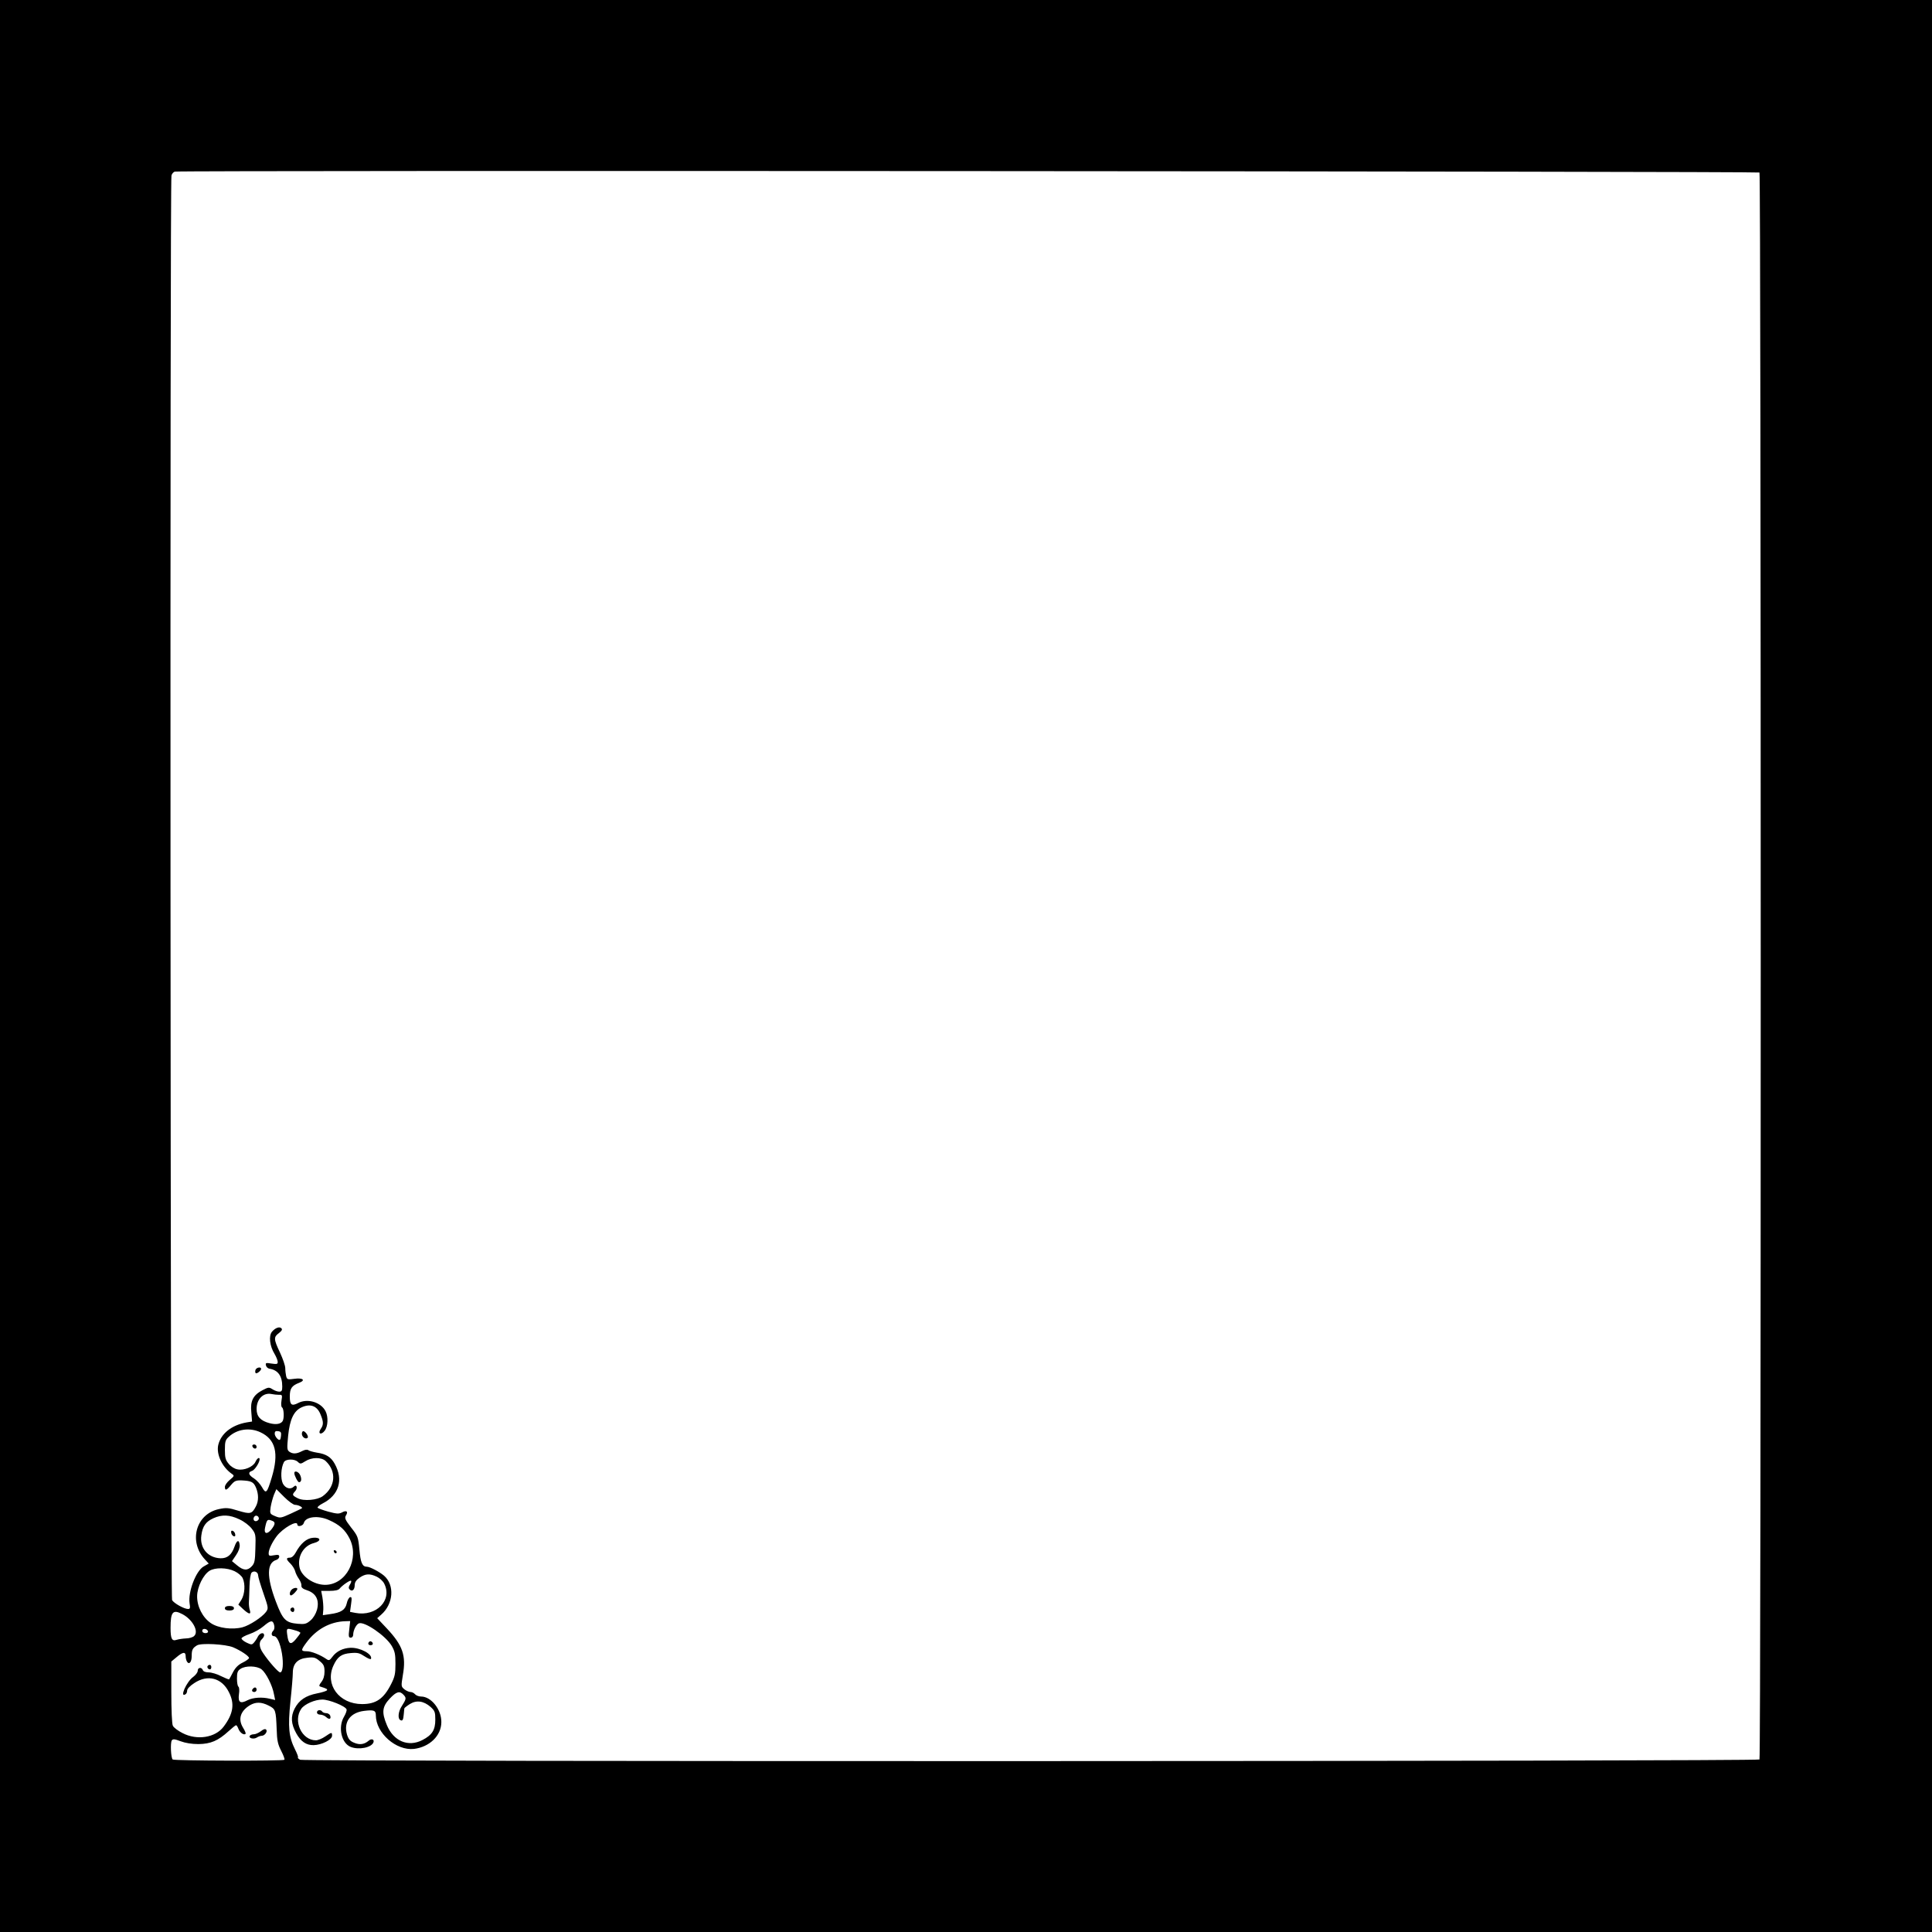 <?xml version="1.0" standalone="no"?>
<!DOCTYPE svg PUBLIC "-//W3C//DTD SVG 20010904//EN"
 "http://www.w3.org/TR/2001/REC-SVG-20010904/DTD/svg10.dtd">
<svg version="1.0" xmlns="http://www.w3.org/2000/svg"
 width="1280pt" height="1280pt" viewBox="0 0 1280 1280"
 preserveAspectRatio="xMidYMid meet">
<g transform="translate(0,1280) scale(0.1,-0.1)"
fill="#000000" stroke="none">
<path d="M0 6400 l0 -6400 6400 0 6400 0 0 6400 0 6400 -6400 0 -6400 0 0
-6400z m11657 5257 c11 -11 11 -10503 0 -10514 -13 -13 -9644 -15 -9668 -2
-12 6 -18 13 -15 16 3 3 -6 26 -19 52 -42 84 -48 148 -31 317 9 83 16 169 16
192 0 60 32 93 96 99 43 5 54 2 82 -22 27 -22 32 -34 32 -70 0 -28 -7 -51 -21
-69 -15 -19 -17 -27 -7 -30 42 -13 49 -17 44 -25 -3 -4 -32 -14 -65 -20 -76
-15 -120 -45 -149 -101 -27 -53 -24 -101 11 -164 30 -54 66 -79 115 -78 53 1
122 36 122 62 0 25 -2 25 -46 -5 -20 -14 -48 -25 -61 -25 -94 0 -153 128 -97
209 22 31 90 61 140 61 44 0 152 -43 160 -65 3 -6 -5 -29 -17 -49 -41 -70 -17
-176 45 -200 54 -21 137 -4 150 30 8 20 -13 28 -32 11 -28 -24 -59 -29 -96
-13 -27 11 -37 23 -47 54 -24 83 21 146 114 157 64 8 77 3 77 -29 0 -118 135
-236 253 -223 103 13 180 87 181 176 2 84 -67 171 -134 171 -15 0 -33 7 -40
15 -7 8 -20 15 -30 15 -10 0 -28 8 -41 18 -22 19 -22 20 -10 94 23 129 -1 197
-105 308 l-65 69 26 23 c82 71 91 197 19 259 -31 26 -94 59 -113 59 -31 0 -42
26 -50 115 -8 82 -10 88 -55 145 -40 52 -44 63 -34 80 17 26 3 36 -26 20 -21
-11 -35 -10 -91 5 -36 10 -68 22 -71 26 -2 5 12 17 33 28 109 55 140 157 80
264 -25 44 -56 64 -118 73 -24 4 -49 11 -56 16 -7 6 -22 4 -42 -6 -36 -19 -61
-20 -84 -4 -16 12 -16 23 -8 106 11 107 37 163 87 187 59 28 105 12 128 -47
20 -48 20 -68 1 -95 -22 -32 3 -43 26 -12 22 28 25 92 6 129 -30 60 -119 87
-181 55 -44 -23 -56 -13 -56 43 0 53 13 72 63 91 44 17 23 34 -33 26 -44 -6
-48 -5 -54 17 -3 13 -6 37 -6 53 0 17 -16 63 -35 104 -42 88 -43 103 -7 129
20 16 24 24 16 32 -13 13 -41 2 -62 -23 -23 -27 -15 -96 17 -147 11 -19 21
-43 21 -53 0 -15 -6 -16 -41 -11 -37 6 -41 5 -37 -12 2 -10 12 -20 23 -22 57
-9 85 -48 85 -118 0 -28 -4 -34 -20 -34 -12 0 -31 7 -45 16 -22 14 -27 14 -65
-6 -62 -32 -83 -71 -75 -146 l5 -62 -37 -6 c-99 -18 -169 -74 -187 -149 -14
-61 25 -146 89 -191 19 -13 18 -15 -13 -41 -18 -15 -32 -35 -32 -46 0 -27 11
-24 41 13 23 27 32 31 70 30 64 -3 79 -10 95 -48 18 -43 18 -88 0 -123 -27
-52 -37 -54 -117 -30 -65 20 -80 21 -128 11 -153 -32 -204 -215 -93 -334 l25
-27 -35 -20 c-51 -31 -103 -169 -92 -243 5 -31 4 -38 -10 -38 -26 0 -94 38
-106 59 -11 21 -15 9397 -4 9438 3 12 13 24 23 26 31 9 10489 2 10498 -6z
m-9809 -8098 c22 1 23 -2 17 -38 -4 -24 -2 -42 4 -46 12 -7 15 -74 3 -91 -13
-19 -44 -24 -86 -13 -60 16 -86 44 -86 94 0 66 45 111 100 99 14 -3 36 -5 48
-5z m-123 -248 c101 -47 124 -139 75 -301 -31 -103 -38 -110 -64 -63 -12 21
-36 47 -53 58 -37 23 -42 41 -13 50 17 5 50 55 50 77 0 17 -17 7 -28 -18 -15
-32 -75 -58 -118 -49 -19 3 -44 18 -58 36 -22 26 -26 41 -26 93 0 54 3 66 25
86 55 52 139 64 210 31z m137 -20 c-1 -14 -4 -27 -7 -29 -9 -9 -35 21 -35 40
0 14 6 19 23 16 17 -2 21 -9 19 -27z m296 -171 c73 -69 65 -170 -19 -232 -36
-27 -127 -35 -167 -14 -37 19 -38 23 -16 47 18 20 9 48 -9 30 -22 -22 -56 -12
-73 20 -16 33 -13 104 7 142 12 22 72 23 93 1 15 -14 19 -14 49 5 42 27 106
28 135 1z m-203 -290 c21 0 53 -16 45 -23 -3 -2 -36 -18 -73 -35 -66 -30 -70
-31 -104 -17 -35 15 -36 16 -30 60 4 24 14 61 22 82 l16 37 52 -52 c29 -29 61
-52 72 -52z m-369 -96 c31 -14 66 -41 82 -62 26 -34 27 -40 24 -131 -2 -81 -5
-98 -24 -118 -28 -30 -55 -29 -97 6 l-34 28 27 40 c17 25 26 51 24 67 -4 38
-19 33 -34 -10 -19 -55 -47 -79 -93 -78 -84 3 -139 68 -127 152 8 60 29 90 79
113 57 26 108 24 173 -7z m129 5 c0 -7 -8 -15 -17 -17 -18 -3 -25 18 -11 32
10 10 28 1 28 -15z m465 -10 c70 -31 107 -65 136 -122 68 -135 -23 -307 -162
-307 -76 0 -159 57 -170 118 -14 72 28 142 96 159 50 13 47 39 -5 35 -43 -3
-83 -37 -117 -100 -11 -20 -25 -32 -38 -32 -26 0 -25 -11 4 -39 13 -13 27 -35
31 -49 3 -14 15 -38 25 -52 10 -14 18 -34 17 -44 -2 -14 9 -23 40 -33 58 -20
80 -66 63 -129 -8 -27 -25 -55 -43 -70 -27 -23 -38 -26 -84 -22 -81 7 -100 27
-146 149 -61 162 -60 254 3 274 11 3 20 13 20 22 0 12 -7 14 -35 9 -31 -6 -35
-4 -35 14 0 23 22 71 53 112 40 53 137 109 137 78 0 -19 38 -10 43 10 11 42
95 52 167 19z m-376 -5 c22 -8 20 -24 -7 -58 -28 -34 -50 -28 -41 12 12 56 15
59 48 46z m-249 -334 c23 -11 47 -32 53 -46 18 -39 14 -105 -8 -142 l-21 -33
32 -30 c38 -35 54 -38 44 -6 -4 12 -7 36 -6 52 1 17 3 65 4 107 1 43 7 82 14
89 16 16 43 4 43 -18 0 -10 16 -63 35 -118 34 -98 34 -101 17 -125 -27 -35
-107 -88 -155 -101 -68 -18 -162 -6 -211 28 -54 37 -91 110 -90 179 1 61 41
141 82 167 37 23 116 22 167 -3z m941 -36 c19 -9 41 -29 49 -45 57 -110 -51
-221 -190 -195 l-36 7 7 51 c6 41 4 50 -7 46 -7 -2 -18 -21 -22 -42 -10 -42
-37 -60 -110 -70 l-48 -7 3 38 c1 21 -2 57 -6 81 l-8 42 55 0 c37 0 59 5 67
15 19 23 70 58 76 52 3 -3 0 -14 -8 -26 -9 -15 -10 -23 -1 -32 16 -16 33 -2
33 29 0 19 10 34 33 50 38 26 67 28 113 6z m-1288 -248 c69 -36 112 -117 77
-146 -9 -8 -33 -15 -53 -15 -21 -1 -48 -5 -61 -9 -32 -11 -41 6 -41 79 0 106
15 124 78 91z m608 -72 c4 -14 2 -30 -5 -37 -16 -16 -14 -37 4 -37 20 0 41
-44 53 -115 11 -67 6 -125 -12 -125 -12 0 -74 70 -113 128 -27 38 -29 74 -8
92 8 7 15 19 15 26 0 22 -28 16 -41 -8 -6 -13 -18 -31 -26 -40 -14 -16 -17
-16 -49 -1 -19 9 -34 22 -34 28 0 6 24 19 53 29 30 10 71 33 93 52 47 40 62
42 70 8z m498 -29 c-6 -47 -4 -55 10 -55 9 0 16 8 16 20 0 28 20 68 38 75 37
14 177 -82 217 -149 21 -36 25 -55 25 -120 0 -65 -4 -85 -29 -134 -49 -97
-100 -132 -192 -132 -152 0 -248 129 -190 255 27 59 53 78 115 83 46 4 59 0
92 -22 22 -14 40 -22 42 -16 11 31 -72 75 -135 73 -51 -2 -94 -23 -121 -60
-18 -24 -23 -26 -39 -15 -40 28 -100 52 -130 52 -40 0 -41 6 -4 56 65 89 157
140 259 143 l32 1 -6 -55z m-936 -12 c2 -8 -5 -13 -17 -13 -12 0 -21 6 -21 16
0 18 31 15 38 -3z m575 6 c20 -5 37 -13 37 -17 0 -4 -14 -23 -30 -42 -34 -41
-49 -34 -57 29 -6 45 -5 46 50 30z m-408 -113 c51 -22 105 -58 105 -71 -1 -5
-19 -19 -42 -30 -29 -14 -48 -33 -64 -63 -12 -24 -24 -45 -26 -48 -2 -2 -26 8
-53 21 -26 14 -64 25 -82 25 -21 0 -36 6 -39 15 -9 22 -34 18 -34 -4 0 -11
-14 -29 -30 -41 -45 -32 -92 -141 -51 -115 6 3 11 14 11 25 0 11 19 31 47 49
88 59 182 35 229 -59 40 -77 30 -144 -34 -229 -55 -74 -177 -93 -273 -43 -30
15 -59 37 -64 49 -6 12 -10 104 -10 223 l0 202 35 29 c41 35 60 37 60 7 0 -13
4 -29 9 -37 14 -22 31 -3 31 37 0 42 6 53 35 71 28 17 189 8 240 -13z m188
-146 c30 -24 72 -107 82 -164 l8 -39 -34 8 c-52 13 -111 9 -148 -9 -49 -26
-65 -15 -58 39 4 25 2 47 -3 50 -6 3 -10 28 -10 54 0 39 4 52 23 64 33 23 109
21 140 -3z m942 -170 c18 -20 17 -26 -14 -75 -22 -33 -27 -80 -10 -90 15 -10
21 -1 24 37 2 18 3 36 4 40 1 3 17 16 36 28 45 28 92 21 138 -19 28 -26 31
-34 31 -85 0 -67 -21 -101 -85 -134 -94 -49 -192 -8 -236 99 -35 84 -31 121
18 174 46 49 67 55 94 25z m-895 -70 c46 -23 48 -30 53 -156 2 -76 8 -101 30
-144 15 -29 25 -56 21 -59 -8 -9 -731 -7 -740 2 -12 11 -16 110 -6 126 8 11
18 10 58 -5 32 -12 74 -19 119 -19 81 1 130 22 200 86 23 21 45 39 49 39 4 0
11 -11 16 -25 10 -25 36 -43 47 -32 3 3 -5 22 -17 41 -34 56 -18 109 45 148
39 23 76 23 125 -2z"/>
<path d="M1693 3725 c-3 -9 -3 -19 1 -22 7 -7 36 16 36 28 0 15 -30 10 -37 -6z"/>
<path d="M2000 3301 c0 -22 25 -39 38 -27 8 8 -10 38 -26 44 -7 2 -12 -6 -12
-17z"/>
<path d="M2100 1455 c0 -9 9 -15 22 -15 12 0 30 -7 40 -17 20 -18 34 -12 25
12 -4 8 -15 15 -26 15 -11 0 -23 5 -26 10 -10 15 -35 12 -35 -5z"/>
<path d="M1672 3218 c6 -18 28 -21 28 -4 0 9 -7 16 -16 16 -9 0 -14 -5 -12
-12z"/>
<path d="M1950 3040 c0 -16 23 -60 31 -60 15 0 19 19 9 44 -9 25 -40 37 -40
16z"/>
<path d="M1532 2644 c1 -9 9 -19 16 -22 9 -3 13 2 10 14 -1 9 -9 19 -16 22 -9
3 -13 -2 -10 -14z"/>
<path d="M2212 2521 c2 -7 7 -12 11 -12 12 1 9 15 -3 20 -7 2 -11 -2 -8 -8z"/>
<path d="M1932 2268 c-14 -14 -16 -38 -4 -38 10 0 42 33 42 43 0 11 -25 8 -38
-5z"/>
<path d="M1927 2144 c-8 -8 1 -24 14 -24 5 0 9 7 9 15 0 15 -12 20 -23 9z"/>
<path d="M1490 2145 c0 -10 10 -15 30 -15 20 0 30 5 30 15 0 10 -10 15 -30 15
-20 0 -30 -5 -30 -15z"/>
<path d="M2446 1923 c-11 -11 -6 -23 9 -23 8 0 15 4 15 9 0 13 -16 22 -24 14z"/>
<path d="M1377 1764 c-8 -8 1 -24 14 -24 5 0 9 7 9 15 0 15 -12 20 -23 9z"/>
<path d="M1677 1613 c-12 -11 -8 -23 8 -23 8 0 15 7 15 15 0 16 -12 20 -23 8z"/>
<path d="M1728 1330 c-15 -11 -35 -20 -46 -20 -12 0 -24 -5 -27 -10 -10 -16
25 -25 46 -12 10 7 25 12 33 12 20 0 41 29 29 41 -6 6 -18 3 -35 -11z"/>
</g>
</svg>
